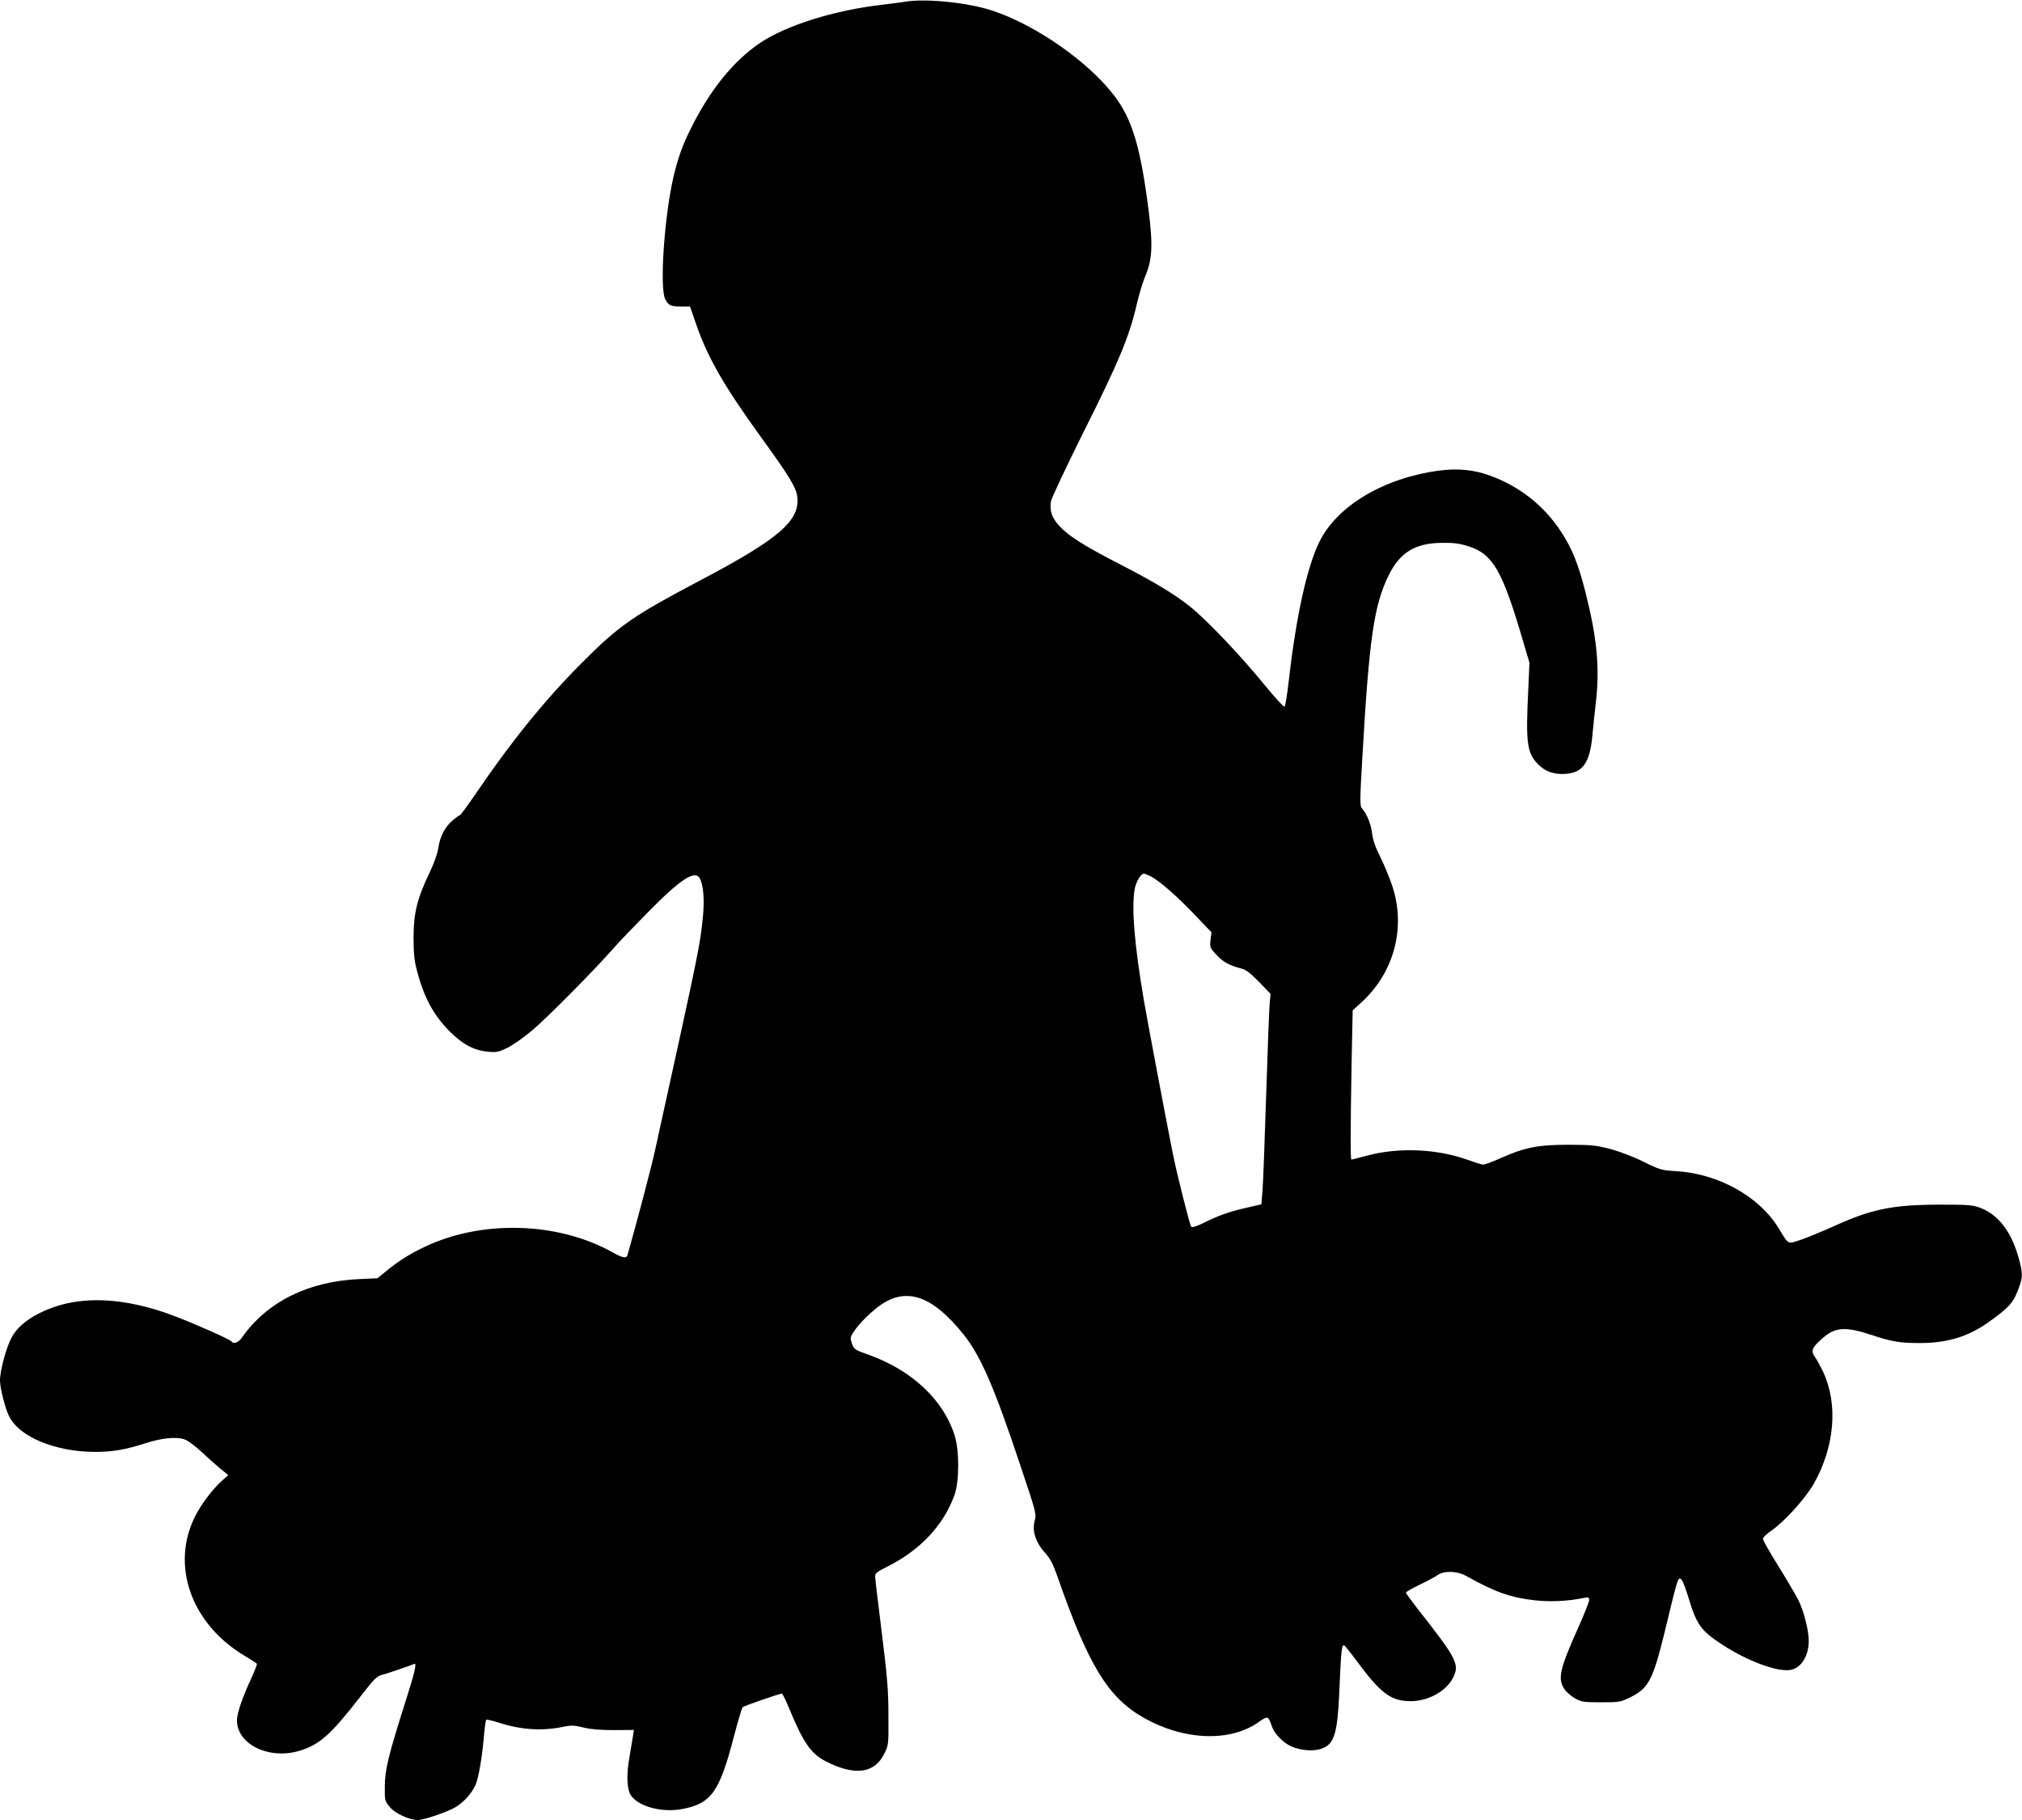 <?xml version="1.0" standalone="no"?>
<!DOCTYPE svg PUBLIC "-//W3C//DTD SVG 20010904//EN"
 "http://www.w3.org/TR/2001/REC-SVG-20010904/DTD/svg10.dtd">
<svg version="1.0" xmlns="http://www.w3.org/2000/svg"
 width="1280pt" height="1152pt" viewBox="0 0 1280 1152"
 preserveAspectRatio="xMidYMid meet">
<g transform="translate(0,1152) scale(0.1,-0.1)"
fill="#000000" stroke="none">
<path d="M5735 11510 c-27 -5 -95 -13 -150 -20 -305 -35 -607 -130 -774 -242
-167 -113 -315 -295 -436 -538 -53 -105 -83 -188 -111 -307 -59 -252 -90 -710
-52 -779 21 -38 34 -44 103 -44 l53 0 37 -107 c74 -215 176 -393 411 -718 180
-248 225 -322 231 -379 18 -152 -115 -267 -617 -531 -424 -224 -511 -284 -745
-519 -233 -233 -448 -498 -670 -825 -53 -78 -100 -141 -104 -141 -4 0 -26 -16
-48 -35 -48 -41 -79 -103 -89 -176 -4 -30 -27 -96 -55 -153 -79 -165 -101
-257 -101 -411 0 -99 5 -148 21 -207 45 -172 103 -280 207 -386 83 -83 154
-121 245 -129 52 -5 66 -2 122 25 34 17 105 67 157 111 92 77 395 383 514 519
32 37 129 138 215 225 209 213 301 273 331 217 23 -42 30 -134 20 -240 -19
-189 -22 -203 -302 -1475 -23 -108 -116 -459 -175 -667 -8 -26 -28 -22 -97 16
-342 191 -820 206 -1181 37 -96 -45 -169 -90 -248 -155 l-58 -47 -111 -5
c-327 -14 -588 -144 -747 -371 -21 -31 -54 -43 -65 -24 -8 12 -232 112 -362
161 -314 119 -589 132 -809 39 -109 -46 -183 -104 -221 -174 -34 -62 -74 -209
-74 -273 0 -49 34 -182 59 -229 66 -130 295 -223 544 -223 111 0 190 14 319
55 102 33 191 42 244 25 23 -8 70 -42 114 -84 42 -39 96 -87 121 -107 l44 -36
-38 -34 c-59 -52 -132 -148 -171 -225 -159 -314 -24 -688 320 -889 35 -21 67
-42 70 -46 2 -4 -14 -47 -37 -96 -54 -116 -89 -218 -89 -262 0 -153 205 -252
399 -192 125 39 194 100 380 339 92 119 106 133 144 142 34 9 163 53 199 68
18 8 5 -50 -56 -241 -106 -334 -130 -429 -130 -534 -1 -87 0 -93 30 -129 33
-42 124 -84 179 -84 40 0 197 54 243 84 54 35 98 85 122 138 21 48 43 180 55
326 4 45 10 84 14 87 4 2 41 -7 82 -20 145 -46 276 -53 415 -23 41 8 63 7 119
-7 47 -11 107 -16 193 -16 l125 1 -6 -38 c-3 -20 -13 -80 -22 -132 -21 -117
-17 -209 11 -247 50 -70 200 -108 326 -83 181 35 233 109 323 455 26 99 51
184 56 189 8 8 233 86 249 86 4 0 24 -42 45 -92 90 -219 139 -289 235 -338
182 -92 306 -75 367 48 28 56 28 60 27 232 0 182 -5 239 -54 634 -17 131 -30
248 -30 260 0 17 15 29 68 55 213 105 363 262 434 457 31 87 32 281 1 379 -71
225 -271 412 -545 510 -87 31 -92 34 -105 71 -12 35 -11 40 11 74 36 55 114
131 175 173 165 111 327 52 520 -189 108 -134 193 -329 357 -820 103 -307 106
-317 94 -359 -18 -63 6 -138 64 -202 34 -38 52 -72 79 -149 196 -563 320 -767
544 -895 262 -149 559 -158 741 -22 18 14 39 23 46 20 7 -3 18 -24 25 -47 18
-60 86 -125 152 -144 100 -30 190 -14 225 39 33 50 45 129 54 356 10 226 14
264 31 253 5 -3 41 -48 80 -101 142 -191 205 -242 313 -250 119 -10 246 54
294 147 43 85 26 119 -221 433 -42 54 -77 102 -77 106 0 5 39 27 86 50 47 22
99 50 114 61 41 29 124 27 181 -5 183 -103 284 -138 440 -155 99 -10 207 -5
307 16 28 6 32 4 32 -14 0 -11 -31 -89 -69 -174 -117 -261 -132 -324 -88 -389
12 -19 43 -45 67 -59 41 -23 56 -25 165 -25 116 0 123 1 188 33 113 56 141
110 215 412 79 329 83 341 99 338 10 -2 27 -42 48 -109 55 -184 81 -220 219
-310 163 -106 355 -176 436 -158 64 14 110 90 110 182 0 68 -31 189 -66 260
-20 38 -78 137 -130 220 -52 83 -94 158 -94 167 0 8 23 30 50 49 83 56 220
207 273 301 132 236 154 503 57 709 -17 35 -39 76 -51 92 -27 38 -19 58 42
113 85 77 148 82 320 25 127 -42 177 -50 304 -50 172 0 306 41 433 132 136 97
160 125 197 231 20 57 19 84 -6 175 -45 163 -125 270 -236 315 -54 21 -72 23
-268 23 -297 -1 -430 -28 -676 -141 -65 -29 -153 -65 -195 -80 -90 -30 -79
-36 -144 71 -123 202 -382 346 -650 362 -90 5 -101 8 -205 59 -61 31 -154 66
-210 81 -89 23 -119 27 -265 27 -193 0 -277 -16 -431 -85 -52 -23 -101 -41
-109 -41 -8 0 -53 14 -100 31 -193 69 -434 80 -633 27 -53 -14 -99 -26 -102
-26 -7 0 -6 198 1 605 l7 340 55 50 c209 191 284 477 194 742 -17 51 -51 132
-75 180 -30 59 -46 107 -51 146 -6 58 -33 125 -64 160 -14 16 -14 46 2 320 43
752 73 964 166 1154 72 147 169 206 340 207 75 1 111 -4 170 -23 153 -51 212
-155 345 -611 l37 -125 -8 -180 c-16 -327 -7 -390 60 -460 48 -50 104 -69 182
-63 104 9 148 71 164 238 5 58 15 152 22 210 26 222 8 411 -65 700 -46 182
-86 280 -156 386 -108 165 -264 287 -450 354 -102 37 -203 47 -323 31 -349
-47 -644 -223 -756 -451 -78 -159 -146 -467 -192 -866 -10 -92 -23 -171 -28
-176 -5 -5 -59 54 -133 144 -144 177 -362 406 -466 489 -100 79 -221 153 -441
266 -234 121 -329 181 -387 245 -48 53 -61 94 -52 156 4 20 99 222 211 447
218 434 285 595 331 795 15 63 38 141 51 172 49 113 54 202 24 435 -50 391
-103 567 -213 713 -163 217 -502 454 -779 544 -153 50 -413 76 -543 56z m1548
-5536 c55 -28 164 -123 277 -241 l109 -114 -6 -48 c-5 -46 -4 -51 36 -93 41
-46 84 -69 157 -88 31 -7 58 -28 114 -85 l73 -76 -6 -67 c-3 -37 -13 -299 -22
-582 -9 -283 -19 -553 -23 -599 l-7 -84 -100 -23 c-103 -23 -178 -50 -277
-100 -36 -17 -61 -25 -67 -19 -9 10 -88 322 -116 460 -37 184 -158 823 -185
980 -58 342 -78 577 -57 697 8 46 39 98 58 98 6 0 24 -7 42 -16z"/>
</g>
</svg>
